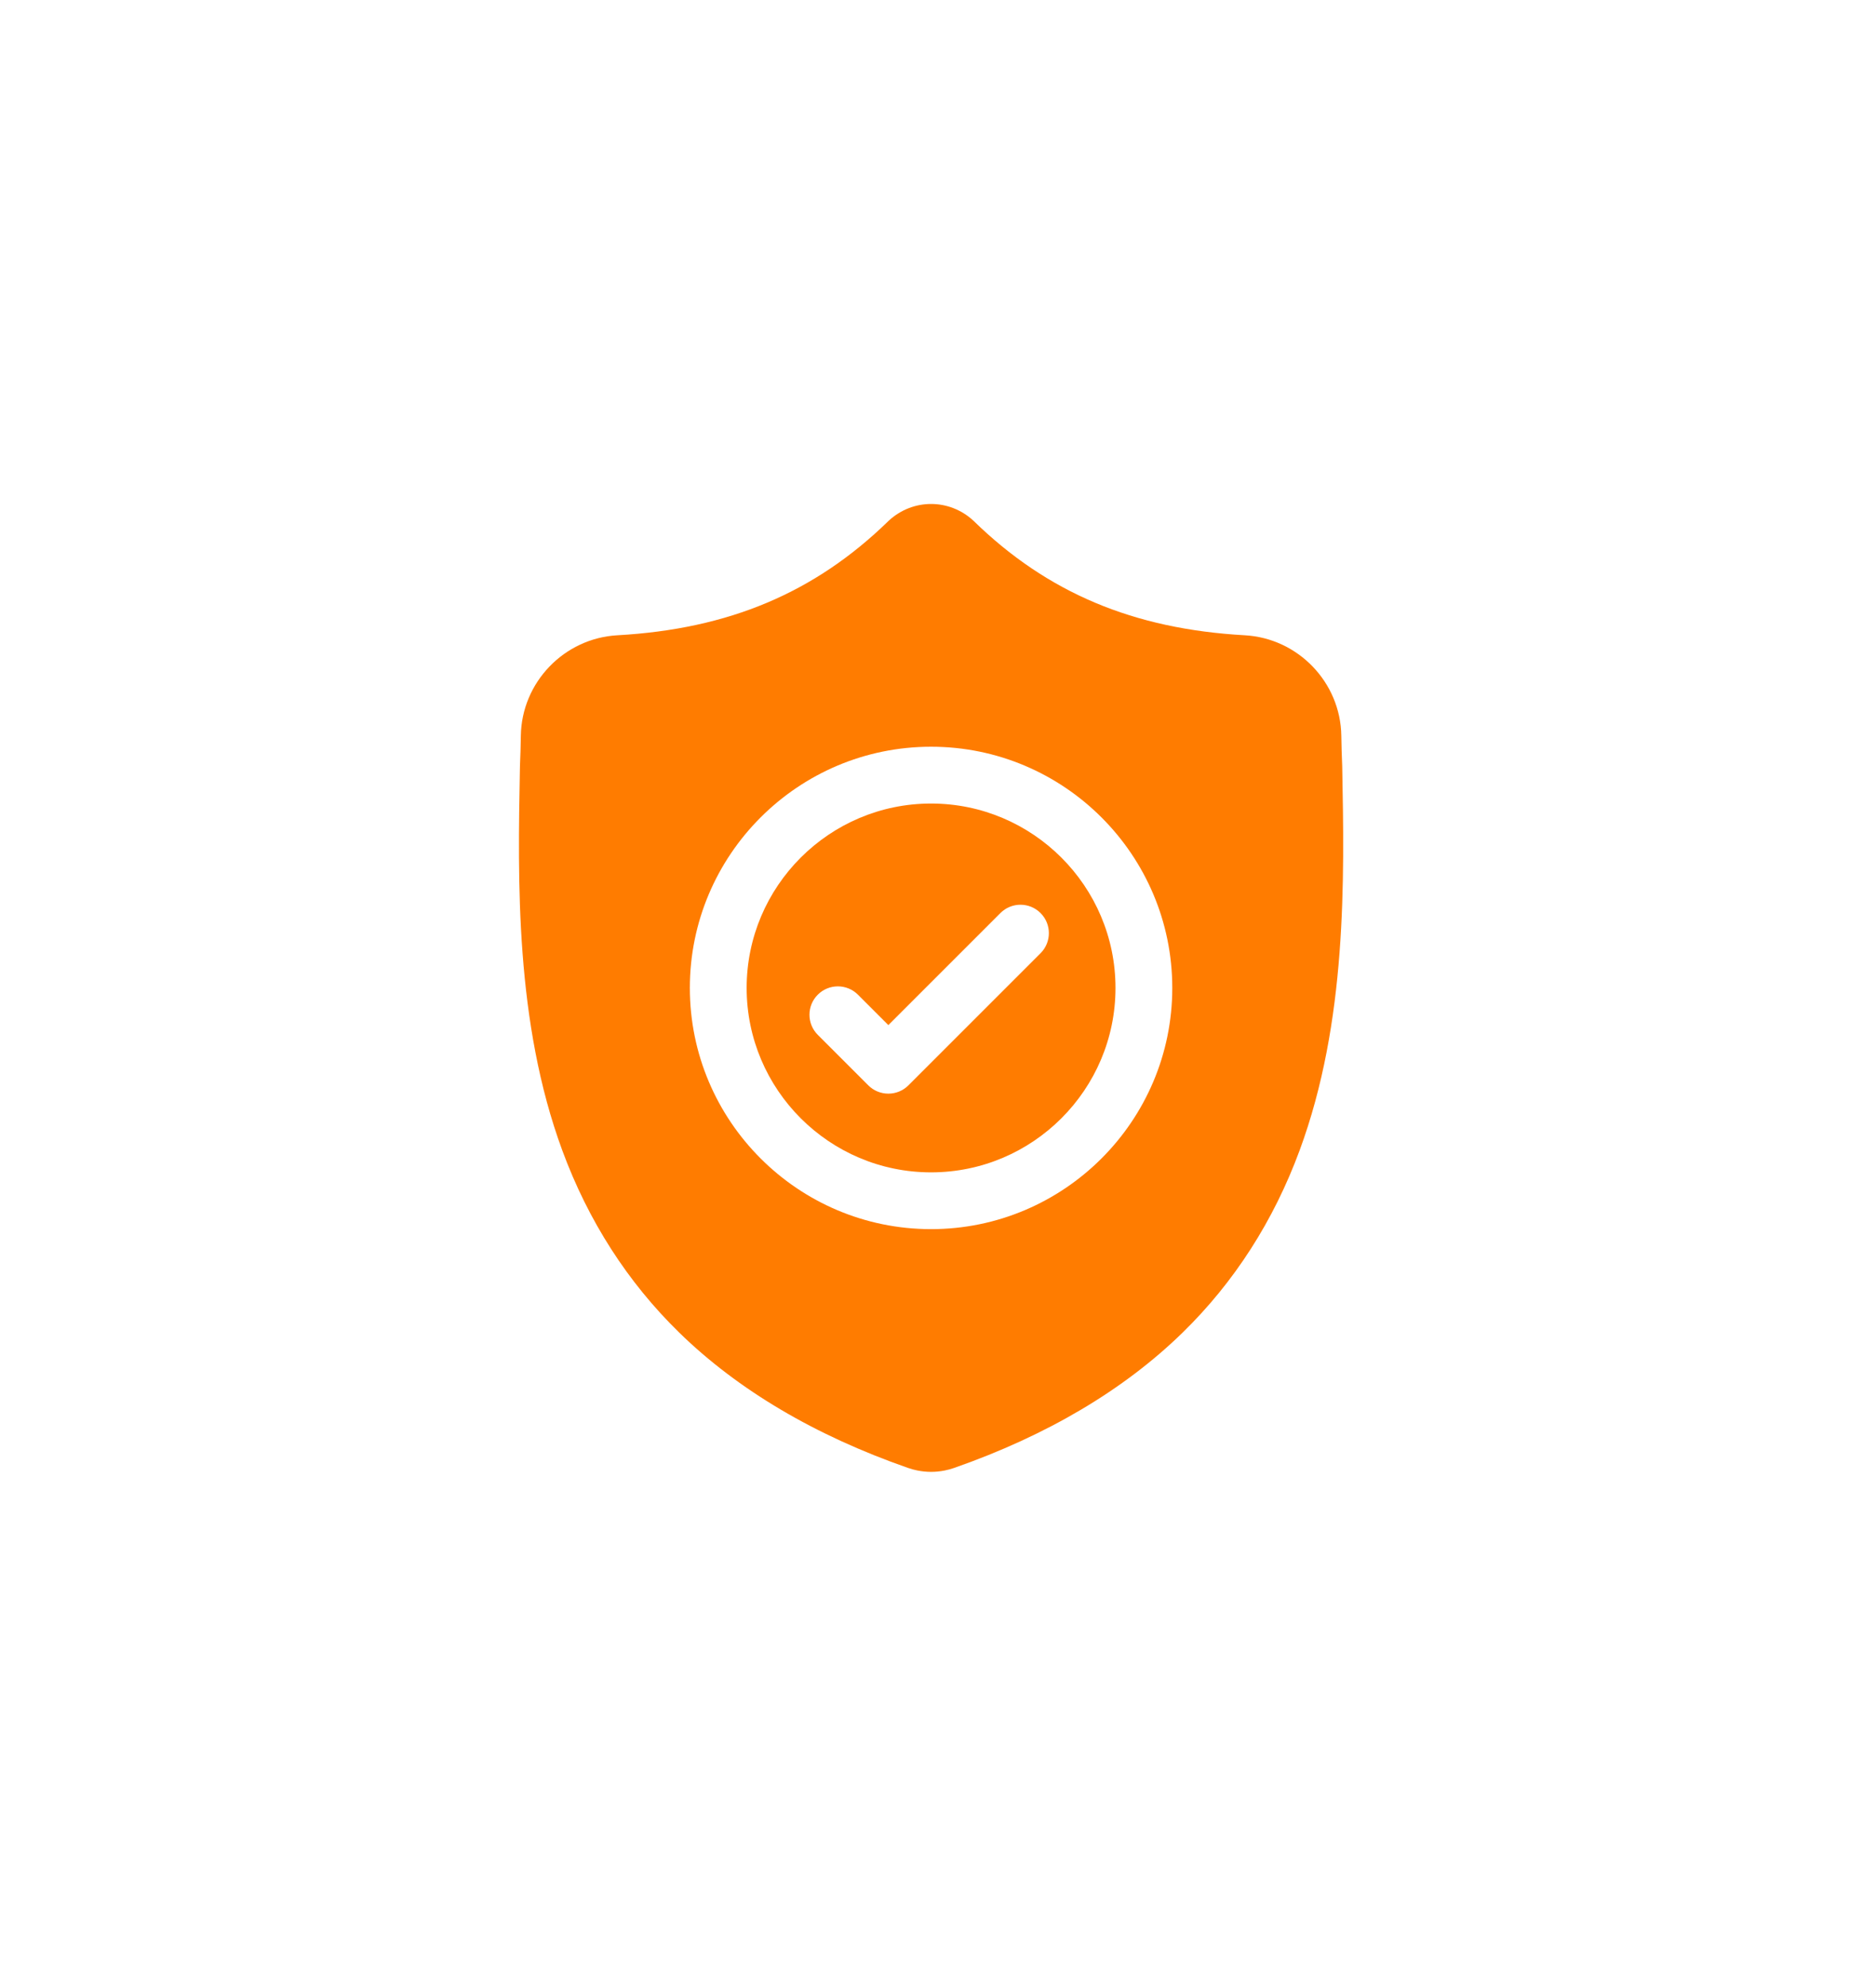 <svg width="169" height="179" viewBox="0 0 169 179" fill="none" xmlns="http://www.w3.org/2000/svg">
<g filter="url(#filter0_dd_6831_845)">
<rect y="5" width="169" height="169" rx="84.5" fill="white"/>
<path d="M83.876 72.389C74.715 72.389 67.262 79.841 67.262 89.002C67.262 98.163 74.715 105.615 83.876 105.615C93.036 105.615 100.489 98.163 100.489 89.002C100.489 79.841 93.036 72.389 83.876 72.389ZM93.739 85.873L81.837 97.775C81.6 98.013 81.318 98.202 81.007 98.33C80.697 98.459 80.364 98.525 80.028 98.525C79.692 98.525 79.359 98.459 79.049 98.331C78.738 98.202 78.456 98.013 78.219 97.775L73.671 93.227C72.671 92.228 72.671 90.608 73.671 89.609C74.669 88.61 76.289 88.61 77.288 89.609L80.028 92.349L90.121 82.256C91.12 81.256 92.74 81.256 93.739 82.256C94.738 83.254 94.738 84.874 93.739 85.873Z" fill="#FF7C00"/>
<path d="M120.914 69.061L120.912 68.993C120.872 68.09 120.846 67.187 120.833 66.283C120.762 61.475 116.94 57.498 112.132 57.23C102.107 56.67 94.351 53.401 87.725 46.943L87.668 46.889C85.507 44.907 82.247 44.907 80.085 46.889L80.028 46.943C73.401 53.401 65.646 56.67 55.621 57.23C50.813 57.498 46.991 61.476 46.92 66.284C46.907 67.187 46.881 68.09 46.841 68.993L46.837 69.15C46.642 79.373 46.4 92.096 50.656 103.644C52.997 109.994 56.541 115.514 61.19 120.052C66.486 125.22 73.421 129.322 81.805 132.245C82.081 132.341 82.363 132.418 82.65 132.475C83.057 132.556 83.467 132.597 83.876 132.597C84.286 132.597 84.697 132.556 85.103 132.475C85.391 132.418 85.674 132.34 85.951 132.244C94.325 129.315 101.253 125.211 106.544 120.044C111.191 115.505 114.736 109.983 117.078 103.632C121.35 92.049 121.109 79.302 120.914 69.061ZM83.875 110.731C71.893 110.731 62.145 100.983 62.145 89.001C62.145 77.019 71.893 67.271 83.875 67.271C95.857 67.271 105.605 77.019 105.605 89.001C105.605 100.984 95.857 110.731 83.875 110.731Z" fill="#FF7C00"/>
</g>
<defs>
<filter id="filter0_dd_6831_845" x="0" y="0" width="169" height="179" filterUnits="userSpaceOnUse" color-interpolation-filters="sRGB">
<feFlood flood-opacity="0" result="BackgroundImageFix"/>
<feColorMatrix in="SourceAlpha" type="matrix" values="0 0 0 0 0 0 0 0 0 0 0 0 0 0 0 0 0 0 127 0" result="hardAlpha"/>
<feOffset dy="5"/>
<feComposite in2="hardAlpha" operator="out"/>
<feColorMatrix type="matrix" values="0 0 0 0 0.779 0 0 0 0 0.458 0 0 0 0 0.154 0 0 0 1 0"/>
<feBlend mode="normal" in2="BackgroundImageFix" result="effect1_dropShadow_6831_845"/>
<feColorMatrix in="SourceAlpha" type="matrix" values="0 0 0 0 0 0 0 0 0 0 0 0 0 0 0 0 0 0 127 0" result="hardAlpha"/>
<feOffset dy="-5"/>
<feComposite in2="hardAlpha" operator="out"/>
<feColorMatrix type="matrix" values="0 0 0 0 1 0 0 0 0 0.774 0 0 0 0 0.561 0 0 0 1 0"/>
<feBlend mode="normal" in2="effect1_dropShadow_6831_845" result="effect2_dropShadow_6831_845"/>
<feBlend mode="normal" in="SourceGraphic" in2="effect2_dropShadow_6831_845" result="shape"/>
</filter>
</defs>
</svg>
